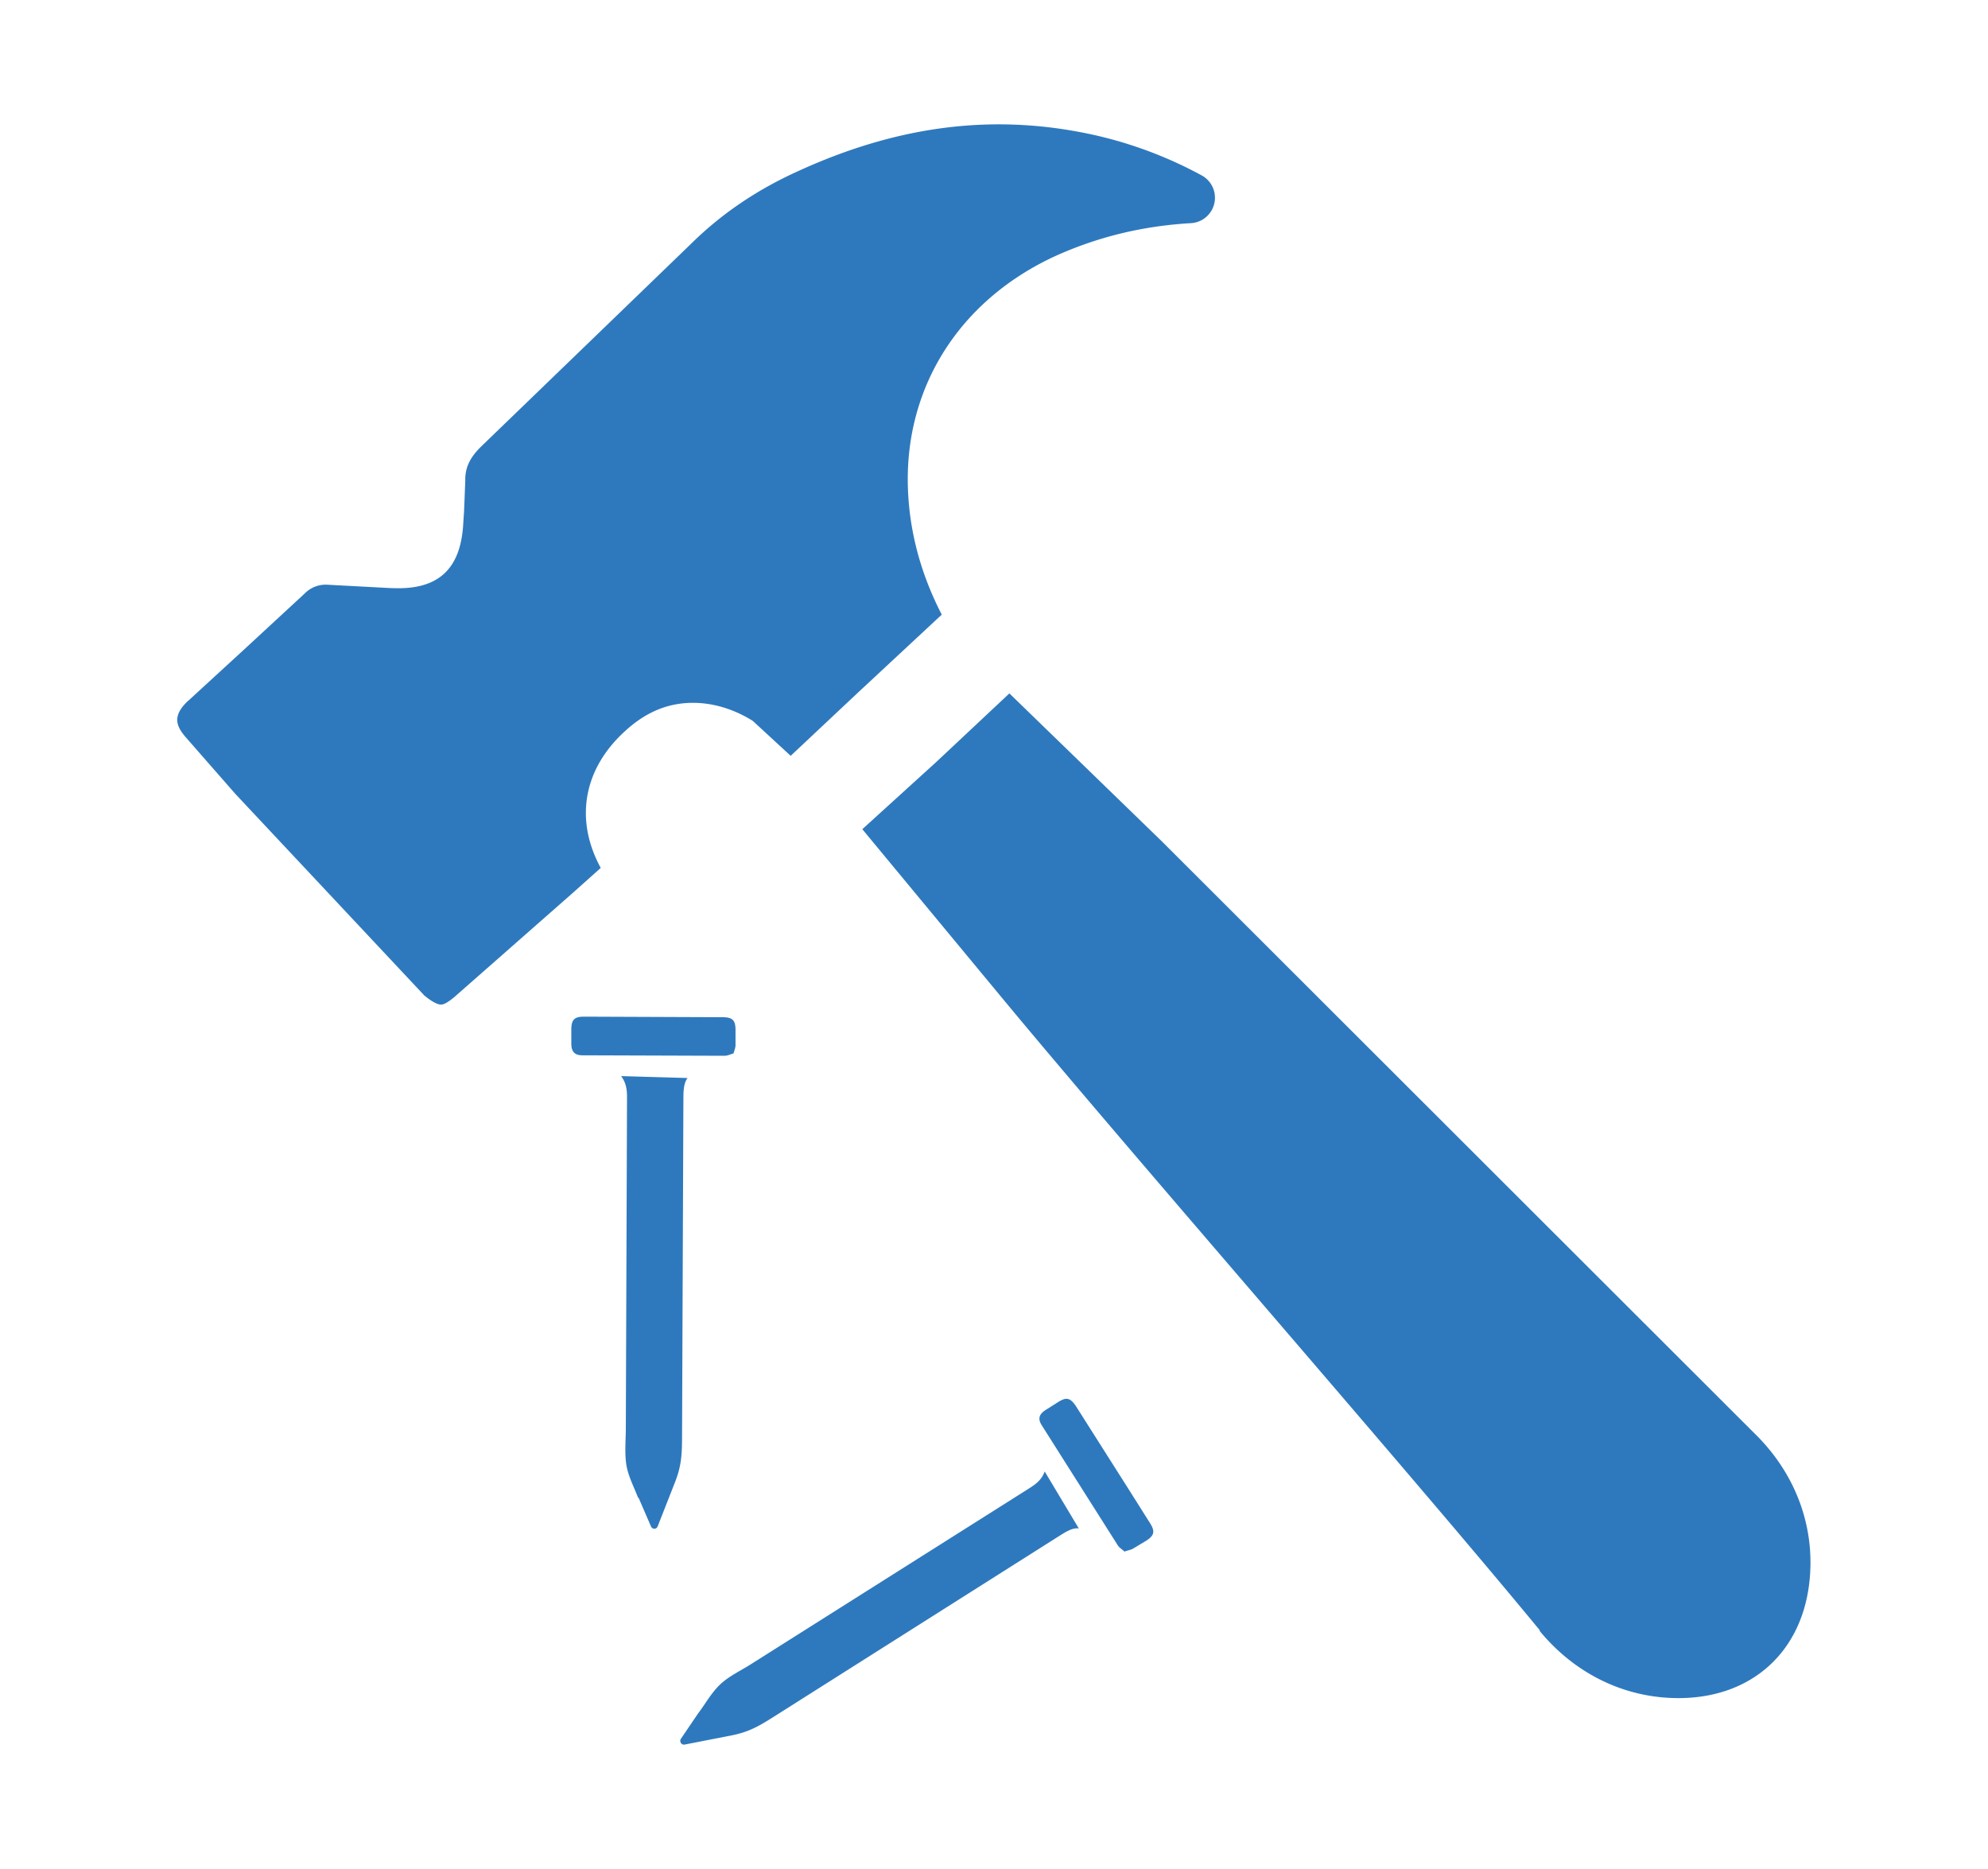 <svg xmlns="http://www.w3.org/2000/svg" width="50" height="47" fill="#2e79be"><path d="M17.572 43.07c.18-.243.332-.517.55-.72s.503-.334.76-.497l6.963-4.4c.17-.108.348-.217.43-.45l.858 1.433c-.17-.022-.34.095-.512.202l-7.202 4.56c-.343.216-.597.357-.997.438l-1.202.235c-.078.016-.135-.07-.1-.137l.444-.655zm10.716-4.048c-.06-.056-.133-.097-.174-.16L26.2 35.84c-.102-.16-.068-.277.1-.384l.316-.2c.205-.128.3-.105.44.097l1.348 2.125.524.83c.128.205.102.307-.102.438l-.333.2c-.054.03-.12.04-.193.064zM16.05 37.667c-.108-.28-.258-.56-.3-.852s-.01-.603-.01-.907l.03-8.24c.001-.204.005-.4-.148-.607l1.67.048c-.1.134-.104.34-.104.54l-.034 8.522c-.001.406-.02.695-.167 1.077l-.447 1.138c-.03.074-.13.077-.165.004l-.314-.725zm2.4-11.177c-.08.023-.154.06-.228.06l-3.578-.012c-.2-.001-.27-.1-.275-.28v-.374c.003-.24.077-.318.317-.318l3.5.014c.24.003.313.08.313.322v.393c-.004.06-.03.123-.05.196zM38.73 41c-3.315-4.026-10.32-12.025-13.646-16.048l-3.396-4.1 1.863-1.693 1.836-1.722 3.827 3.713 14.9 14.882c.943.913 1.448 2.106 1.42 3.358-.047 2.104-1.495 3.425-3.578 3.305-1.25-.072-2.4-.67-3.234-1.684zM4.737 17.62l1.384-1.27 1.542-1.425a.74.74 0 0 1 .587-.22l1.563.083.097.003c1.126.036 1.683-.488 1.742-1.64l.02-.3.03-.762c-.007-.336.12-.594.426-.886l5.24-5.06c.776-.767 1.672-1.376 2.74-1.855 2.362-1.075 4.62-1.396 6.908-.993a10.44 10.44 0 0 1 3.217 1.121.64.64 0 0 1-.256 1.194c-1.216.07-2.3.332-3.343.788-2.397 1.063-3.82 3.192-3.803 5.7.01 1.15.298 2.28.855 3.358l-2.1 1.954-1.7 1.597-.952-.878c-.804-.504-1.735-.6-2.503-.233-.248.117-.493.286-.722.5-1.037.947-1.26 2.22-.6 3.43l-.72.643-2.963 2.605c-.146.12-.268.2-.348.188-.04-.002-.164-.028-.408-.23l-4.753-5.07-1.252-1.43c-.25-.292-.327-.545.072-.914z"/></svg>